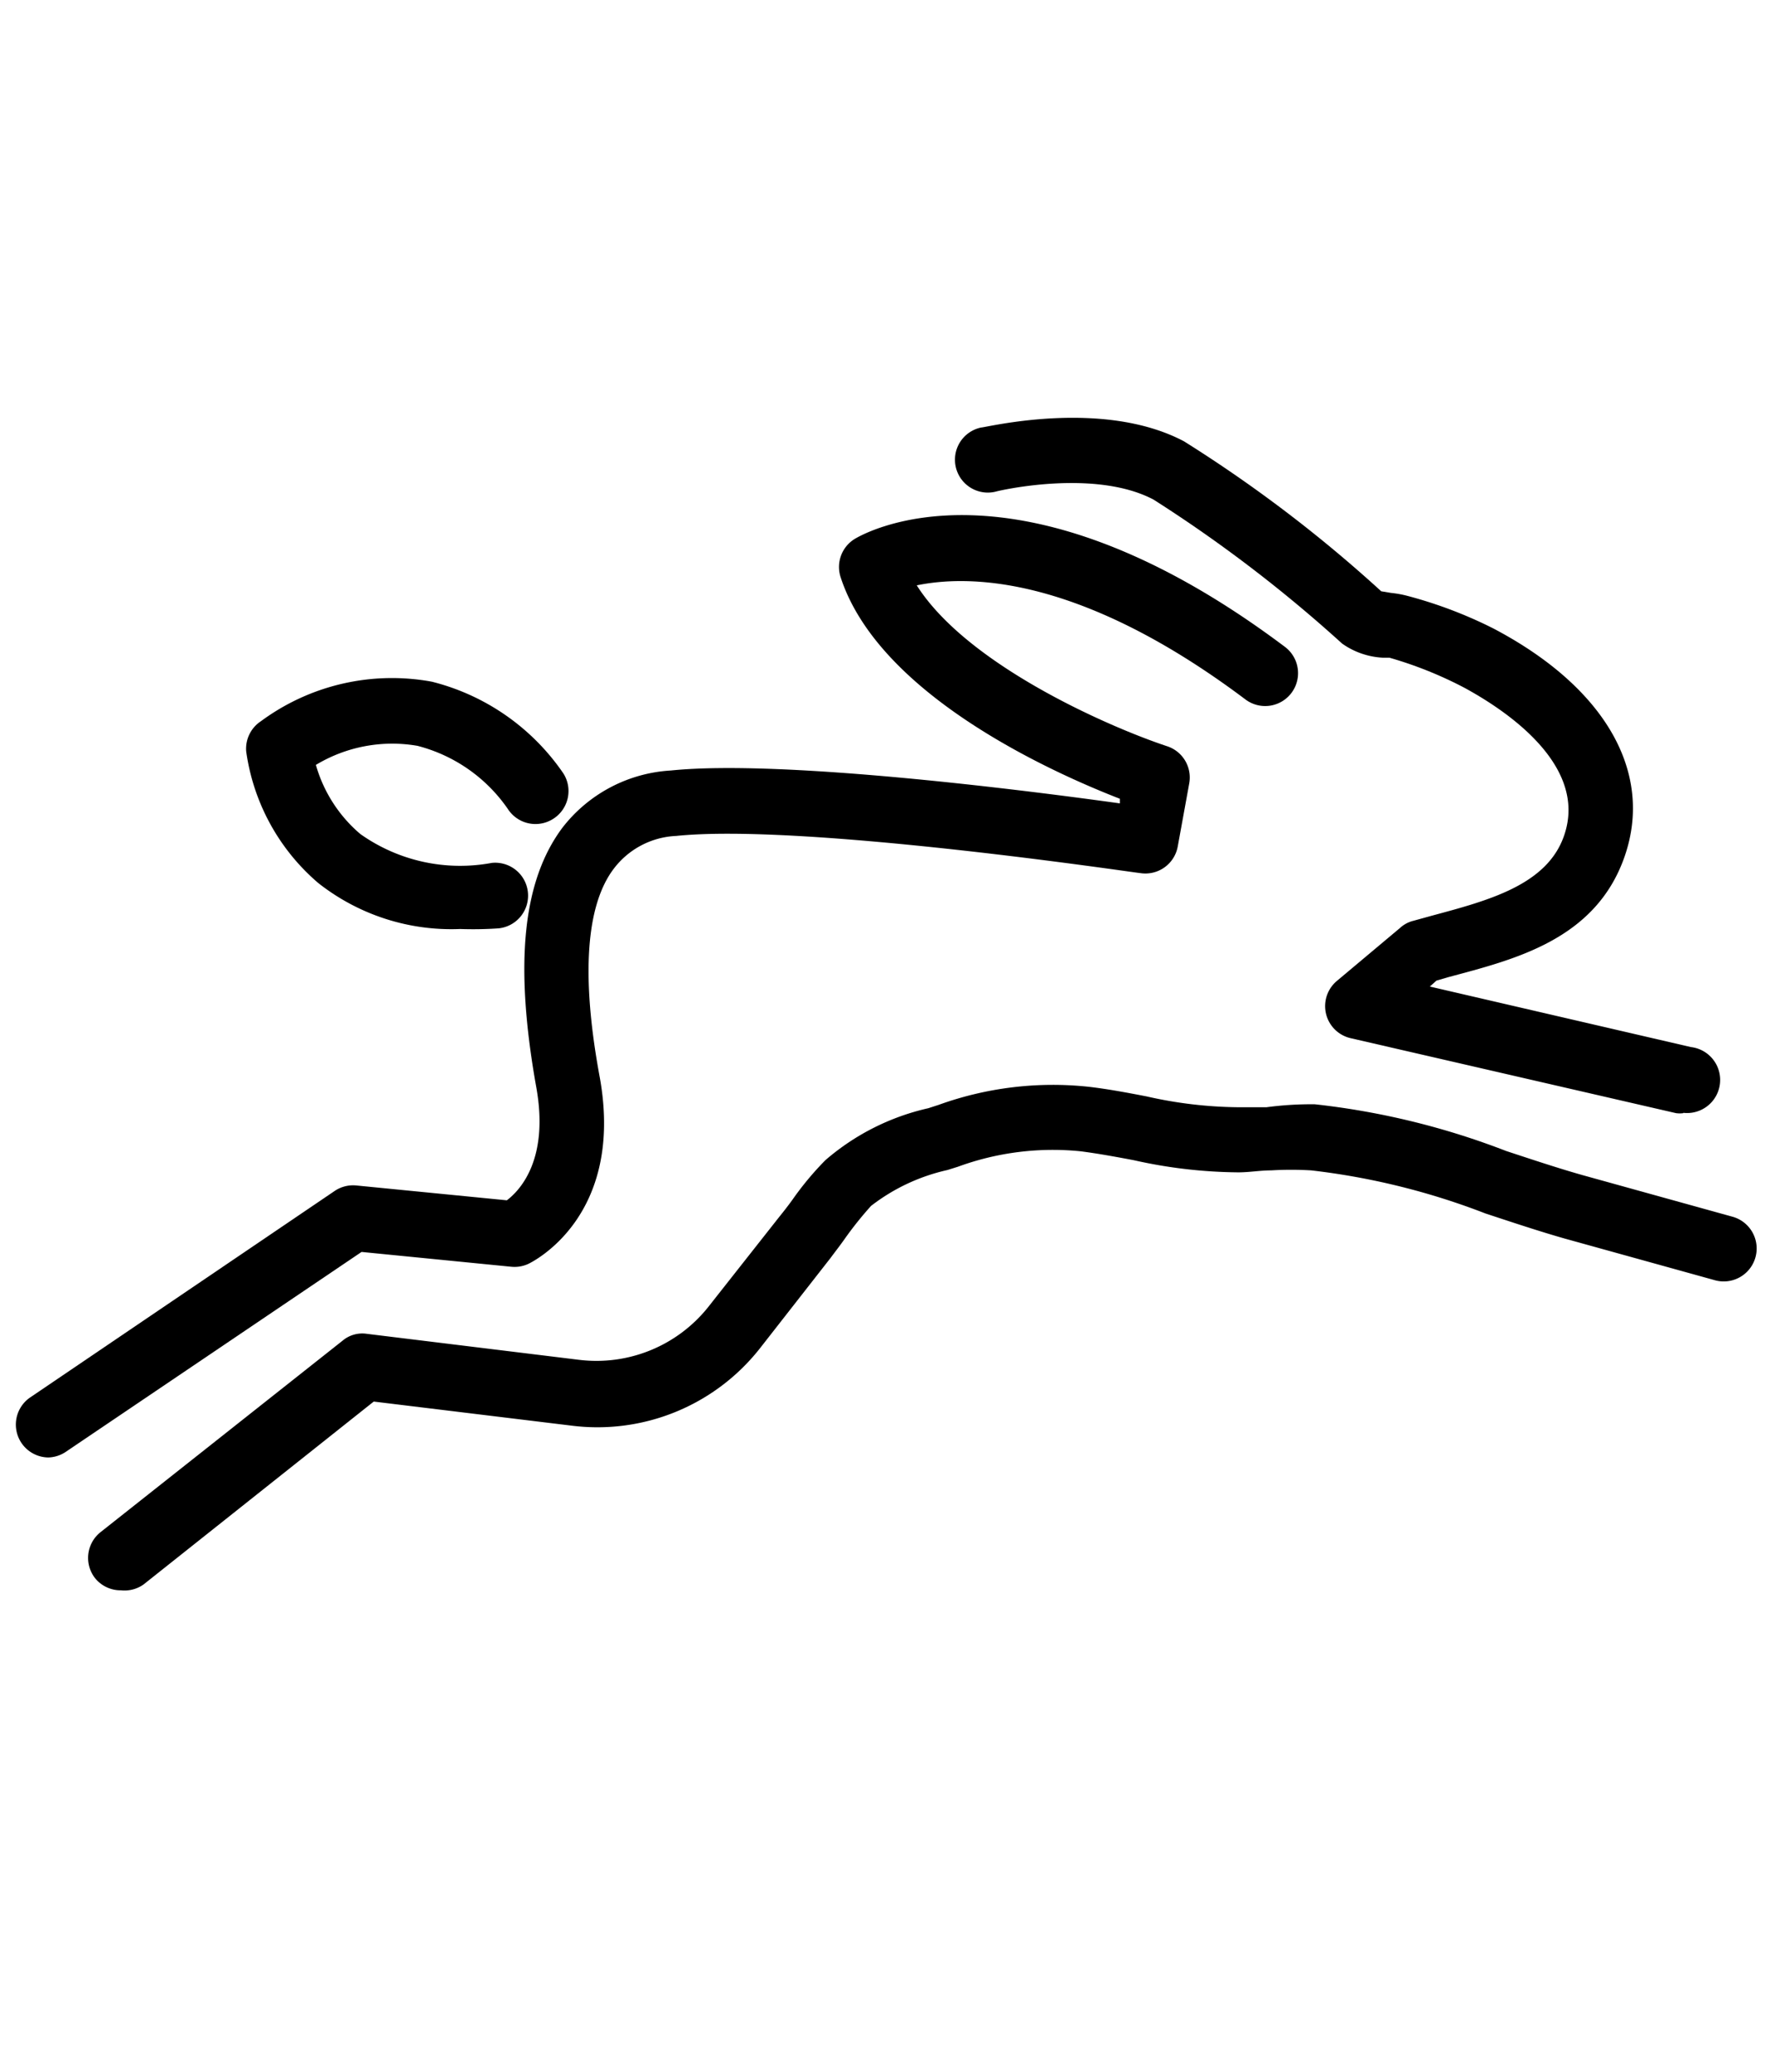 <?xml version="1.0" encoding="UTF-8"?> <svg xmlns="http://www.w3.org/2000/svg" xmlns:xlink="http://www.w3.org/1999/xlink" data-name="Layer 1" height="63" id="Layer_1" viewBox="0 0 54 63" width="54"><title>MM-Icons-Energy</title><path d="M1.47,44.32A1,1,0,0,1,.91,42.5l9.28-6.29a1,1,0,0,1,.66-.16l4.57.45c.41-.31,1.28-1.25.9-3.41-.68-3.78-.42-6.3.79-7.92a4.5,4.5,0,0,1,3.3-1.74c3.42-.35,11,.63,13.66,1l0-.14c-2.06-.8-7.34-3.16-8.5-6.75A1,1,0,0,1,26,16.39c.2-.12,4.86-2.9,13.09,3.28a1,1,0,0,1-1.2,1.6c-5.11-3.84-8.5-3.78-10-3.47,1.55,2.44,5.89,4.32,7.61,4.89a1,1,0,0,1,.68,1.13l-.35,1.92a1,1,0,0,1-1.14.81c-.1,0-10.25-1.53-14.12-1.13a2.52,2.52,0,0,0-1.9,1c-.84,1.11-1,3.25-.42,6.36C19,37,16.2,38.37,16.08,38.43a1,1,0,0,1-.53.09L11,38.07,2,44.15A1,1,0,0,1,1.47,44.32Z" fill="#000000"></path><path d="M51.21,33.85a.83.83,0,0,1-.22,0l-9.9-2.28a1,1,0,0,1-.42-1.74l1.92-1.61A.93.93,0,0,1,43,28l.58-.16c1.71-.46,3.48-.93,4-2.42.8-2.28-2.11-4-3-4.49A12,12,0,0,0,42.27,20l-.2,0a2.35,2.35,0,0,1-1.24-.43h0a42.47,42.47,0,0,0-5.74-4.38c-1.81-.95-4.73-.26-4.76-.25A1,1,0,1,1,29.85,13c.15,0,3.69-.89,6.17.42a41.85,41.85,0,0,1,6,4.56l.3.05a3.29,3.29,0,0,1,.46.08,13.4,13.4,0,0,1,2.65,1c3.39,1.78,4.88,4.36,4,6.92s-3.38,3.15-5.39,3.69l-.34.1L43.5,30l7.94,1.84a1,1,0,0,1-.23,2ZM42.16,18.09h0Z" fill="#000000"></path><path d="M3.68,48.36A1,1,0,0,1,2.9,48a1,1,0,0,1,.16-1.41l7.36-5.82a.93.93,0,0,1,.74-.21l6.45.79a4.35,4.35,0,0,0,3.94-1.61L23.71,37c.13-.16.27-.34.4-.52a9.27,9.27,0,0,1,1-1.2,7.21,7.21,0,0,1,3.13-1.58l.31-.1a10.24,10.24,0,0,1,4.59-.55c.59.07,1.17.18,1.74.29a13.07,13.07,0,0,0,2.78.33c.29,0,.58,0,.87,0A10.26,10.26,0,0,1,40,33.58,23.09,23.09,0,0,1,45.82,35c.79.26,1.57.52,2.31.73L52.71,37a1,1,0,0,1-.54,1.93l-4.58-1.27c-.77-.22-1.58-.49-2.4-.76a21.48,21.48,0,0,0-5.3-1.31,10.27,10.27,0,0,0-1.22,0c-.33,0-.66.06-1,.06a15,15,0,0,1-3.18-.37c-.53-.1-1.07-.2-1.61-.27a8.4,8.4,0,0,0-3.74.47l-.32.1a5.89,5.89,0,0,0-2.32,1.09,10.84,10.84,0,0,0-.8,1c-.14.2-.29.39-.43.58L23.12,41a6.29,6.29,0,0,1-5.75,2.35l-6-.73-7,5.56A1,1,0,0,1,3.68,48.36Z" fill="#000000"></path><path d="M14,28.25a6.54,6.54,0,0,1-4.32-1.4,6.43,6.43,0,0,1-2.19-4,1,1,0,0,1,.45-.92,6.71,6.71,0,0,1,5.2-1.2,6.87,6.87,0,0,1,4,2.79,1,1,0,0,1-.31,1.38,1,1,0,0,1-1.38-.3,4.79,4.79,0,0,0-2.75-1.92,4.5,4.5,0,0,0-3.09.58,4.3,4.3,0,0,0,1.35,2.1,5.25,5.25,0,0,0,4,.88,1,1,0,0,1,1.1.89,1,1,0,0,1-.89,1.1A11.37,11.37,0,0,1,14,28.25Z" fill="#000000"></path></svg> 